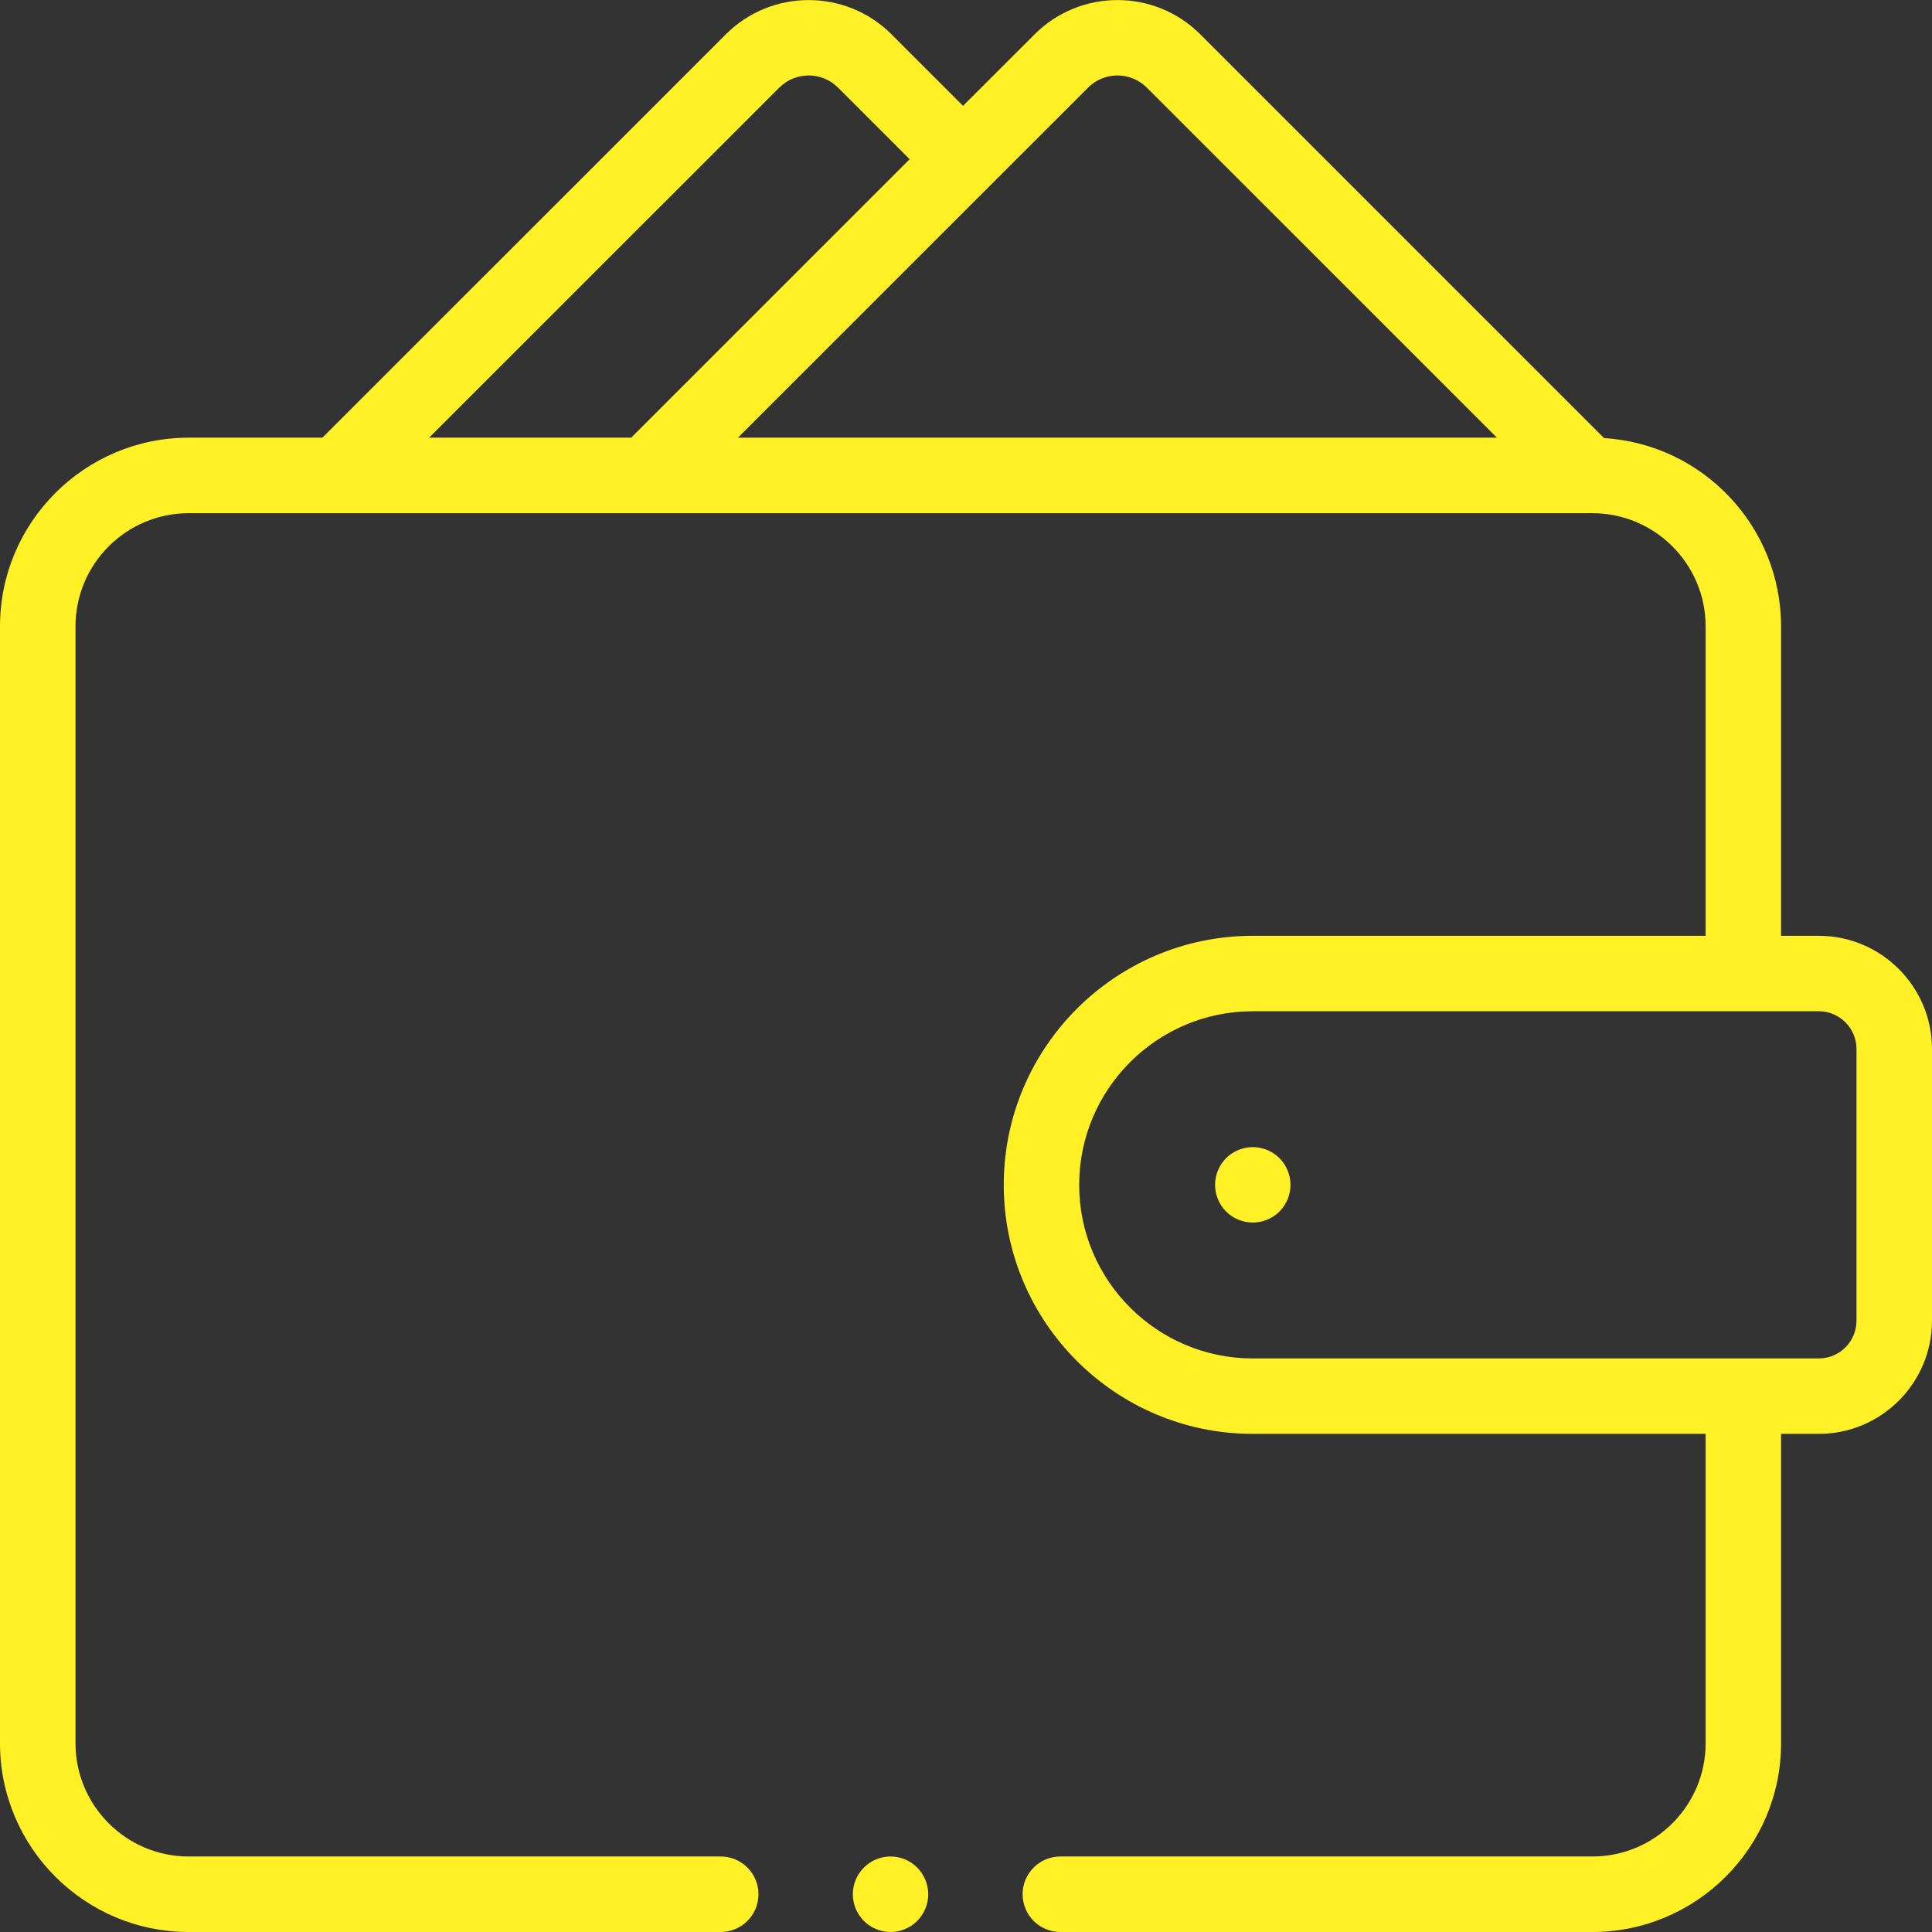 <svg width="24" height="24" viewBox="0 0 24 24" fill="none" xmlns="http://www.w3.org/2000/svg">
    <rect x="0" y="0" width="24" height="24" fill="#333333" stroke="none"/>
    <g clip-path="url(#clip0_871_2174)">
        <path d="M22.594 11.625H22.125V7.781C22.125 6.537 21.151 5.517 19.926 5.442L14.91 0.426C14.343 -0.141 13.42 -0.141 12.853 0.426L11.963 1.315L11.074 0.426C10.507 -0.141 9.584 -0.141 9.017 0.426L4.005 5.437H2.344C1.051 5.437 0 6.489 0 7.781V21.656C0 22.948 1.051 24 2.344 24H8.953C9.212 24 9.422 23.79 9.422 23.531C9.422 23.272 9.212 23.062 8.953 23.062H2.344C1.568 23.062 0.938 22.431 0.938 21.656V7.781C0.938 7.006 1.568 6.375 2.344 6.375H19.781C20.557 6.375 21.188 7.006 21.188 7.781V11.625H15.562C13.857 11.625 12.469 13.013 12.469 14.719C12.469 16.424 13.857 17.812 15.562 17.812H21.188V21.656C21.188 22.431 20.557 23.062 19.781 23.062H13.172C12.913 23.062 12.703 23.272 12.703 23.531C12.703 23.79 12.913 24 13.172 24H19.781C21.074 24 22.125 22.948 22.125 21.656V17.812H22.594C23.369 17.812 24 17.181 24 16.406V13.031C24 12.256 23.369 11.625 22.594 11.625ZM9.68 1.089C9.881 0.887 10.209 0.887 10.411 1.089L11.3 1.978L7.841 5.437H5.331L9.68 1.089ZM9.167 5.437L13.516 1.089C13.717 0.887 14.045 0.887 14.247 1.089L18.596 5.437H9.167ZM23.062 16.406C23.062 16.665 22.852 16.875 22.594 16.875H15.562C14.374 16.875 13.406 15.908 13.406 14.719C13.406 13.53 14.374 12.562 15.562 12.562H22.594C22.852 12.562 23.062 12.773 23.062 13.031V16.406Z" fill="#FFF125"/>
        <path d="M15.562 14.25C15.439 14.25 15.318 14.3 15.231 14.387C15.144 14.474 15.094 14.595 15.094 14.719C15.094 14.842 15.144 14.963 15.231 15.05C15.318 15.137 15.439 15.187 15.562 15.187C15.686 15.187 15.807 15.137 15.894 15.05C15.981 14.963 16.031 14.842 16.031 14.719C16.031 14.595 15.981 14.474 15.894 14.387C15.807 14.3 15.686 14.25 15.562 14.25Z" fill="#FFF125"/>
        <path d="M11.062 23.062C10.939 23.062 10.818 23.112 10.731 23.2C10.644 23.287 10.594 23.407 10.594 23.531C10.594 23.654 10.644 23.775 10.731 23.862C10.818 23.95 10.939 24 11.062 24C11.186 24 11.307 23.95 11.394 23.862C11.481 23.775 11.531 23.654 11.531 23.531C11.531 23.408 11.481 23.287 11.394 23.2C11.307 23.112 11.186 23.062 11.062 23.062Z" fill="#FFF125"/>
    </g>
    <defs>
        <clipPath id="clip0_871_2174">
            <rect width="24" height="24" fill="white"/>
        </clipPath>
    </defs>
</svg>
